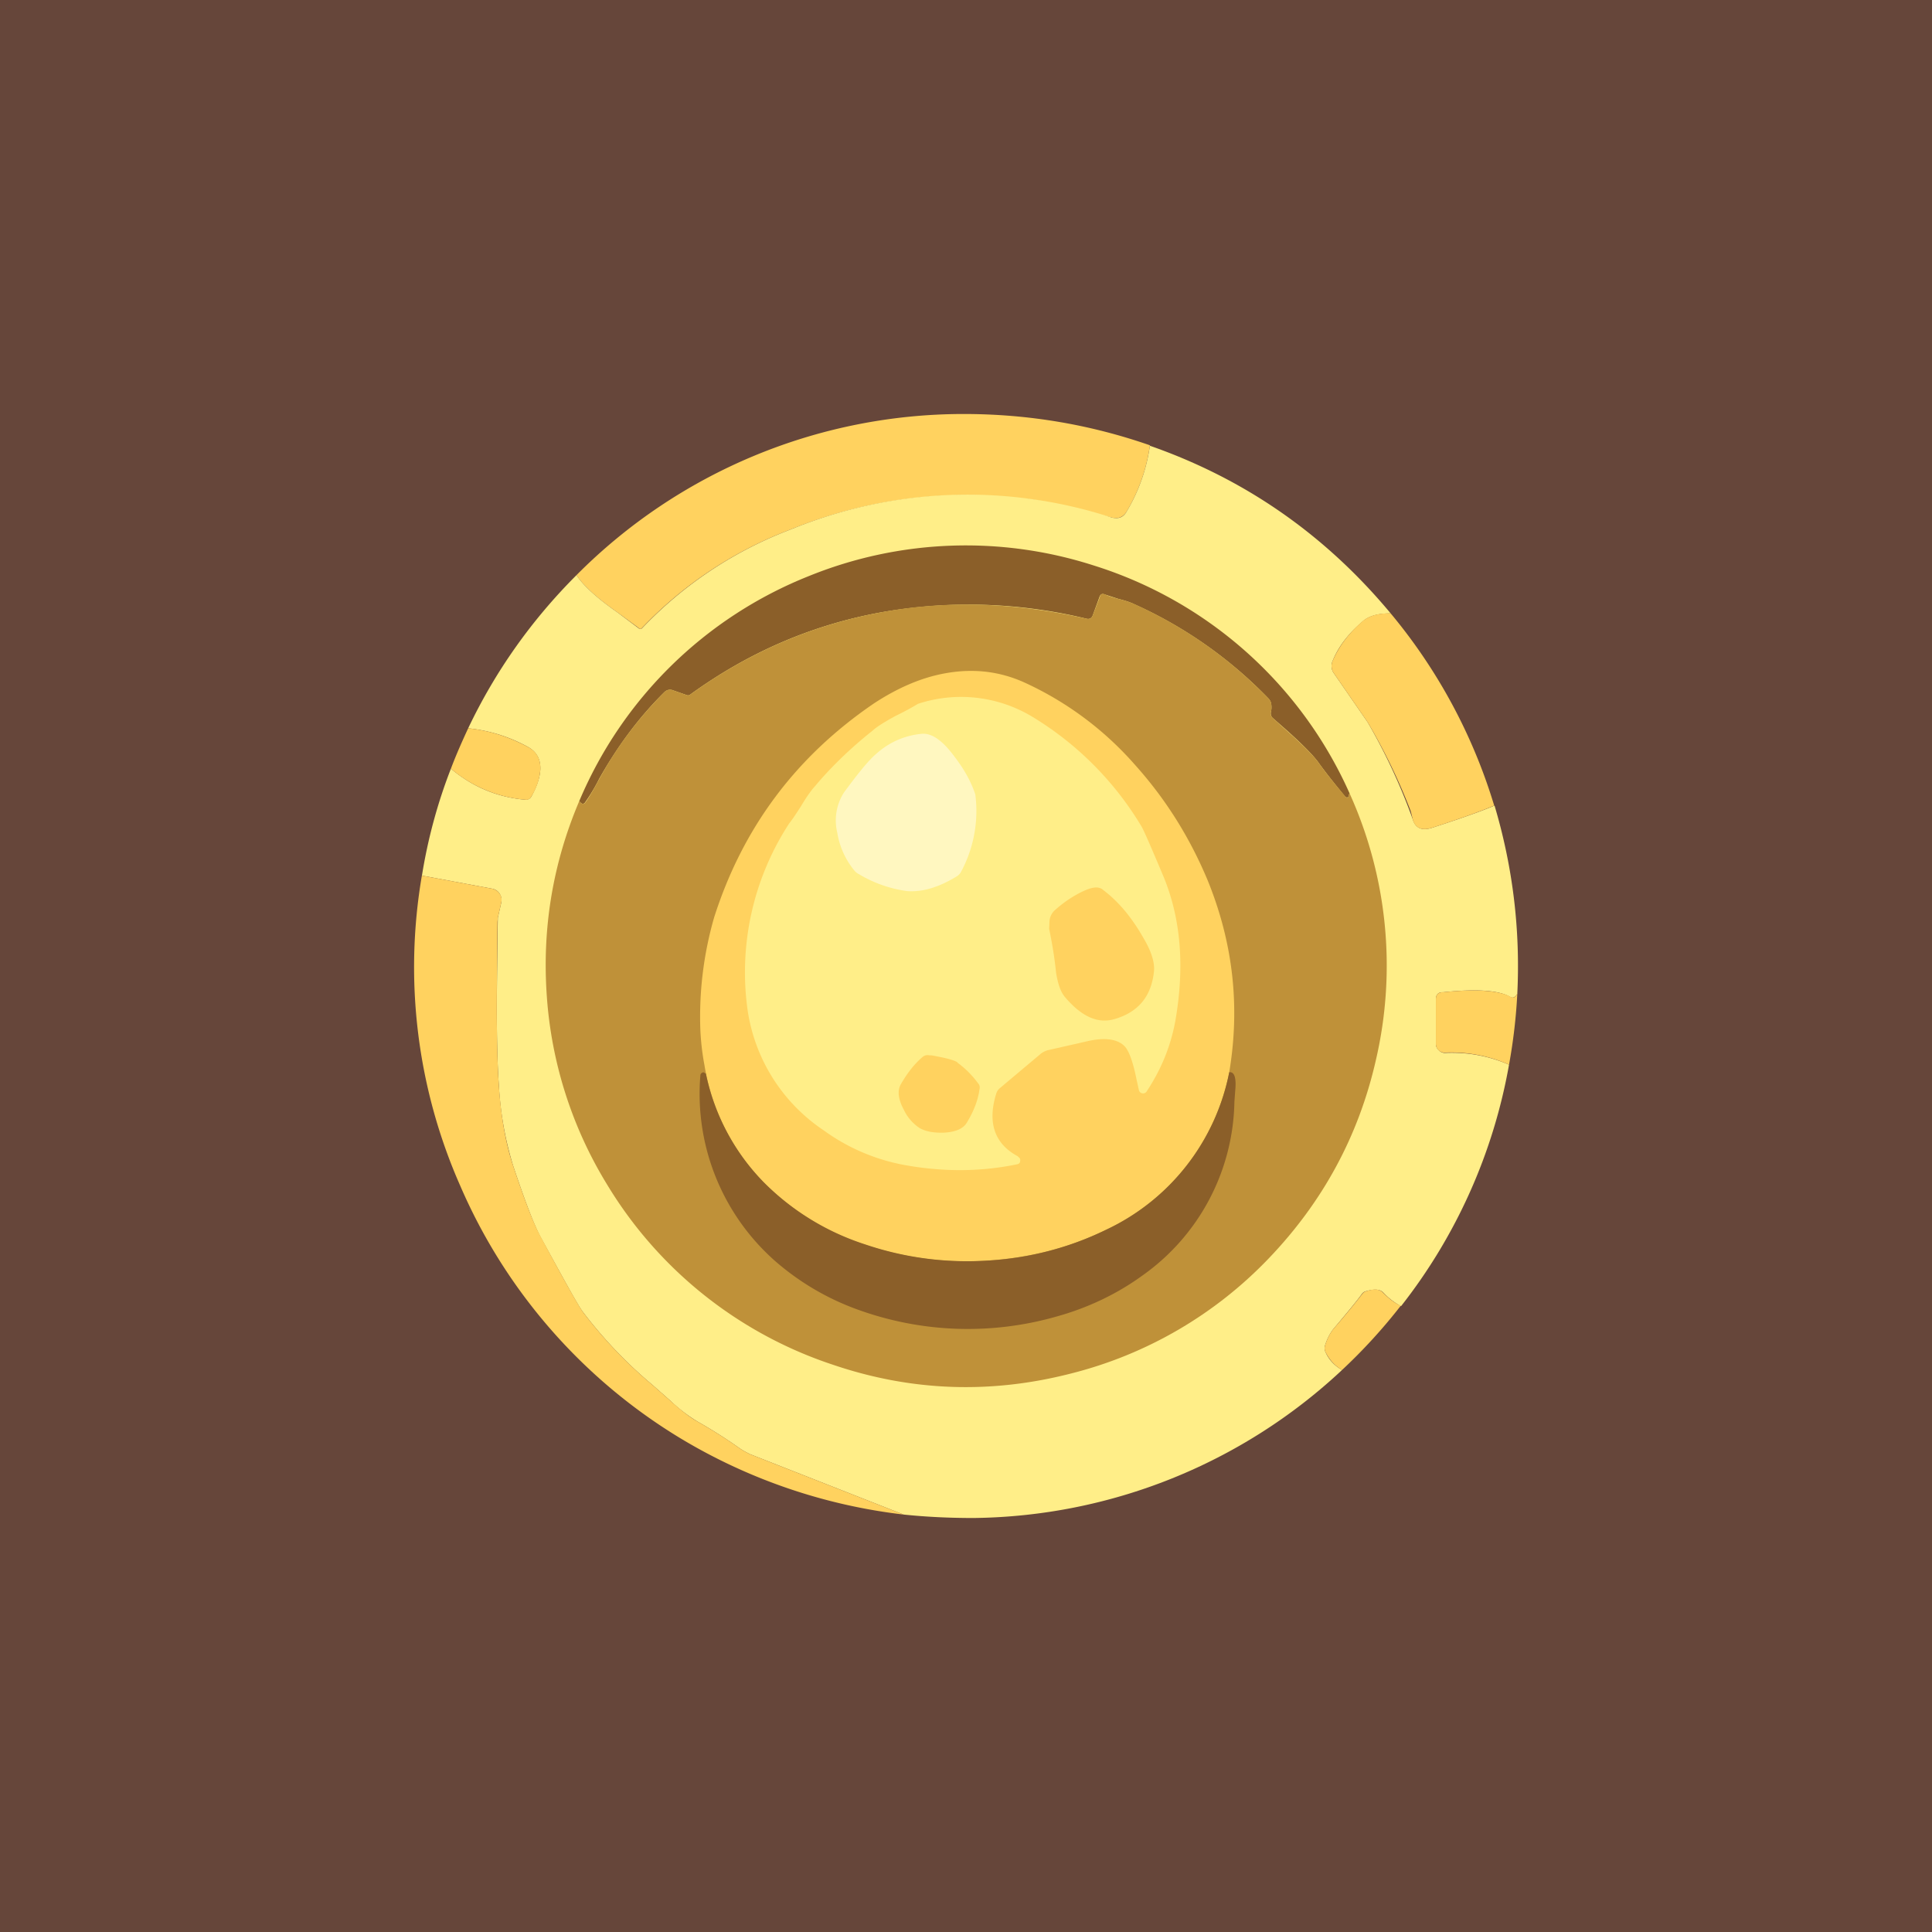 <!-- by TradingView --><svg width="56" height="56" viewBox="0 0 56 56" xmlns="http://www.w3.org/2000/svg"><path fill="#66463A" d="M0 0h56v56H0z"/><path d="M33.33 12.91a5.1 5.1 0 0 1-.67 1.91c-.1.17-.25.23-.44.18l-.54-.13c-.94-.25-1.66-.4-2.15-.43a13.5 13.5 0 0 0-6.62.91 11.62 11.62 0 0 0-4.3 2.85c-.03.04-.07.04-.1 0l-.6-.44c-.6-.42-1-.78-1.2-1.09A15.81 15.81 0 0 1 27.94 12c1.85 0 3.65.3 5.4.91Z" fill="#FFD25F"/><path d="M40.3 17.78c-.35 0-.62.07-.8.23-.4.34-.7.72-.87 1.14a.36.36 0 0 0 .03.36l.98 1.42a17.12 17.12 0 0 1 1.31 2.82c.08.26.27.34.57.24.8-.26 1.4-.47 1.8-.64.53 1.78.75 3.6.66 5.45-.05.1-.12.14-.2.1-.33-.2-.99-.24-1.95-.14h-.04c-.11.01-.17.08-.17.2v1.3c0 .07.03.13.08.18.05.05.11.08.18.08.67-.03 1.28.09 1.86.34a15.78 15.78 0 0 1-3.13 7c-.19-.1-.36-.23-.52-.4-.1-.1-.27-.1-.51-.03a.18.18 0 0 0-.1.07c-.16.22-.44.56-.83 1.02-.1.13-.18.28-.24.47a.26.26 0 0 0 .01.2c.1.23.27.4.48.52A15.88 15.88 0 0 1 28.21 44c-.67 0-1.35-.03-2.02-.1l-4.45-1.75c-.1-.05-.2-.1-.3-.17a14.6 14.6 0 0 0-1.23-.78 4.61 4.61 0 0 1-.78-.6l-.51-.45a13.05 13.05 0 0 1-2.03-2.13c-.13-.17-.53-.9-1.23-2.18-.19-.36-.45-1.04-.79-2.06a9.72 9.72 0 0 1-.41-2.32c-.04-.54-.06-1.31-.06-2.3a247.7 247.7 0 0 1 .03-2.56l.1-.44c.02-.1 0-.18-.05-.26a.32.32 0 0 0-.21-.14l-2.04-.38c.17-1.06.45-2.1.84-3.1.63.53 1.35.83 2.16.9.07 0 .13-.02.17-.09.15-.27.24-.52.26-.76.02-.31-.1-.53-.34-.67a4.52 4.52 0 0 0-1.75-.55c.79-1.66 1.84-3.14 3.14-4.44.2.31.6.67 1.2 1.09l.6.45c.03.03.07.03.1 0a11.62 11.62 0 0 1 4.3-2.86 13.5 13.5 0 0 1 9.31-.35c.2.05.34 0 .44-.18a5.1 5.1 0 0 0 .67-1.9c2.78.97 5.1 2.6 6.98 4.86Z" fill="#FE8"/><path d="M39.12 23a.08.08 0 0 0-.02.06c0 .03 0 .05-.04.05-.02.01-.05 0-.07-.02-.27-.33-.54-.66-.79-1.01-.15-.2-.47-.53-.98-.98l-.33-.29a.18.18 0 0 1-.05-.18.6.6 0 0 0 .01-.2.3.3 0 0 0-.08-.18 12.55 12.55 0 0 0-3.9-2.74c-.1-.05-.25-.1-.45-.15l-.4-.13c-.07-.03-.12-.01-.15.07l-.19.52c-.03.1-.1.14-.2.11a14.47 14.47 0 0 0-6-.17c-1.98.37-3.8 1.16-5.47 2.37a.1.1 0 0 1-.1.02l-.4-.14a.23.23 0 0 0-.25.05c-.74.73-1.36 1.57-1.89 2.51a5.3 5.3 0 0 1-.42.7c-.05.05-.1.03-.16-.05a12.06 12.06 0 0 1 6.65-6.52 12.1 12.1 0 0 1 8.26-.31A12.06 12.06 0 0 1 39.12 23Z" fill="#8B5F29"/><path d="M39.12 23a12.1 12.1 0 0 1 .76 7.73c-.5 2.2-1.54 4.11-3.1 5.74a11.96 11.96 0 0 1-5.73 3.34c-2.33.6-4.63.52-6.9-.25a12.07 12.07 0 0 1-6.55-5.22 12.03 12.03 0 0 1-1.75-5.46c-.14-1.96.17-3.85.94-5.66.06.08.11.1.16.06.05-.05.2-.29.42-.7a10.9 10.9 0 0 1 1.89-2.52c.07-.07.16-.09.25-.05l.4.14a.1.1 0 0 0 .1-.02c1.67-1.21 3.5-2 5.47-2.37 1.93-.37 3.93-.3 6 .17.1.03.17-.01.2-.11l.2-.52c.02-.08.07-.1.15-.07.08.04.2.08.39.13.2.05.35.1.46.15 1.46.66 2.76 1.57 3.89 2.74.05.05.08.11.08.18a.6.6 0 0 1-.01.2c-.02.07 0 .13.05.18l.33.3c.5.44.83.77.98.97.25.35.52.68.8 1.01.01.03.04.03.06.03.03-.01.04-.03.04-.06 0-.02 0-.04.02-.05Z" fill="#BF9139"/><path d="M43.31 23.35c-.4.17-.99.38-1.79.64-.3.1-.5.02-.57-.24l-.06-.24a17.12 17.12 0 0 0-1.25-2.58l-.98-1.42a.36.36 0 0 1-.03-.36c.18-.42.47-.8.86-1.14.19-.16.46-.24.82-.23a15.86 15.86 0 0 1 3 5.57ZM35.63 31.08a6.41 6.41 0 0 1-3.58 4.57c-1.06.52-2.2.81-3.45.89a9.2 9.2 0 0 1-3.52-.46 7.3 7.3 0 0 1-2.94-1.8 6.33 6.33 0 0 1-1.72-3.4 7.3 7.3 0 0 1-.12-1.03 10.4 10.4 0 0 1 .4-3.26c.83-2.6 2.37-4.66 4.63-6.2.7-.46 1.4-.76 2.1-.88.8-.14 1.56-.05 2.28.28a9.52 9.52 0 0 1 3.18 2.37c.9 1 1.6 2.12 2.12 3.37.73 1.8.94 3.64.62 5.55Z" fill="#FFD25F"/><path d="M29.51 33.53c.05.03.07.07.06.12 0 .06-.04.09-.1.1-1.02.21-2.06.22-3.13.04a5.75 5.75 0 0 1-2.47-1.03 5.08 5.08 0 0 1-2.2-3.48 7.9 7.9 0 0 1 1.21-5.42c.09-.11.2-.28.33-.48.16-.27.3-.47.42-.6.47-.56 1.03-1.1 1.66-1.6.13-.12.36-.26.67-.43a7.95 7.95 0 0 0 .65-.35 4 4 0 0 1 3.32.38 9.3 9.3 0 0 1 3.16 3.18c.06.1.27.58.64 1.46.5 1.22.61 2.6.34 4.16-.13.72-.4 1.4-.83 2.05a.12.12 0 0 1-.13.06.12.12 0 0 1-.1-.1l-.06-.27c-.1-.5-.21-.83-.34-.98-.2-.22-.57-.28-1.09-.16l-1.1.25a.57.57 0 0 0-.26.12l-1.19 1a.34.34 0 0 0-.1.17c-.25.83-.04 1.44.64 1.8Z" fill="#FE8"/><path d="M13.07 22.28c.15-.4.32-.78.5-1.17.6.06 1.18.24 1.75.55.25.14.36.36.34.67-.02.24-.1.5-.26.76-.04.07-.1.1-.17.09a3.81 3.81 0 0 1-2.16-.9Z" fill="#FFD25F"/><path d="M24.77 25.24a2.3 2.3 0 0 1-.5-1.1 1.5 1.5 0 0 1 .2-1.18c.4-.54.7-.92.94-1.12.37-.33.81-.52 1.3-.57.3-.03.62.2.97.68.29.38.48.74.59 1.08a3.72 3.72 0 0 1-.43 2.27.41.41 0 0 1-.12.11c-.5.3-.96.45-1.42.42a3.68 3.68 0 0 1-1.4-.49.4.4 0 0 1-.13-.1Z" fill="#FFF7C0"/><path d="m12.23 25.38 2.04.38c.09.02.16.07.21.14.06.08.07.17.05.26l-.1.44-.01.12a253 253 0 0 0-.02 2.43c0 1 .02 1.77.06 2.31.06.91.2 1.68.41 2.32.34 1.02.6 1.7.8 2.06.69 1.29 1.1 2.01 1.22 2.18a13.03 13.03 0 0 0 2.03 2.13l.51.45c.3.27.55.47.78.6.44.25.85.51 1.23.78.1.07.2.12.3.17l4.45 1.75a16.18 16.18 0 0 1-6.45-2.2 15.93 15.93 0 0 1-6.4-7.33 15.69 15.69 0 0 1-1.11-9ZM30.42 26.7a.48.48 0 0 1 .17-.33c.18-.16.37-.3.58-.42.3-.17.52-.25.67-.22.05.01.1.03.14.07.45.34.83.8 1.17 1.4.22.37.32.69.3.94-.07.73-.45 1.2-1.15 1.4-.49.14-.96-.08-1.44-.65-.13-.16-.2-.4-.25-.7-.04-.41-.11-.83-.2-1.27l.01-.21ZM43.98 28.8a16 16 0 0 1-.24 2.06 4.15 4.15 0 0 0-1.86-.35.25.25 0 0 1-.26-.25v-1.3c0-.12.06-.19.18-.2h.03c.96-.1 1.62-.05 1.95.13.09.05.15.02.2-.1ZM27.75 30.8a2.71 2.71 0 0 1 .6.6c.04.04.06.1.04.18-.04.3-.16.62-.36.95-.1.18-.32.28-.66.3-.3.01-.53-.03-.71-.13a1.3 1.3 0 0 1-.47-.55c-.16-.3-.18-.54-.08-.72.19-.33.4-.6.64-.8a.22.22 0 0 1 .19-.04H27c.39.07.64.13.75.2Z" fill="#FFD25F"/><path d="M20.46 31.12a6.33 6.33 0 0 0 1.68 3.15 7.3 7.3 0 0 0 2.94 1.8 9.2 9.2 0 0 0 3.52.47 8.97 8.97 0 0 0 3.45-.89 6.41 6.41 0 0 0 3.58-4.57c.14-.02.2.14.18.45l-.03.4a6.3 6.3 0 0 1-2.65 5.03c-.74.54-1.59.95-2.54 1.21a9.35 9.35 0 0 1-5.67-.19 7.5 7.5 0 0 1-2.42-1.4 6.46 6.46 0 0 1-2.2-5.4c0-.06.04-.09.09-.1l.07.04Z" fill="#8B5F29"/><path d="M40.6 37.85a16 16 0 0 1-1.7 1.86c-.21-.12-.37-.3-.48-.52a.26.26 0 0 1-.01-.2c.06-.19.14-.34.24-.47.4-.46.67-.8.84-1.02a.19.19 0 0 1 .1-.07c.23-.08.4-.07.5.04.16.16.33.3.52.38Z" fill="#FFD25F"/></svg>